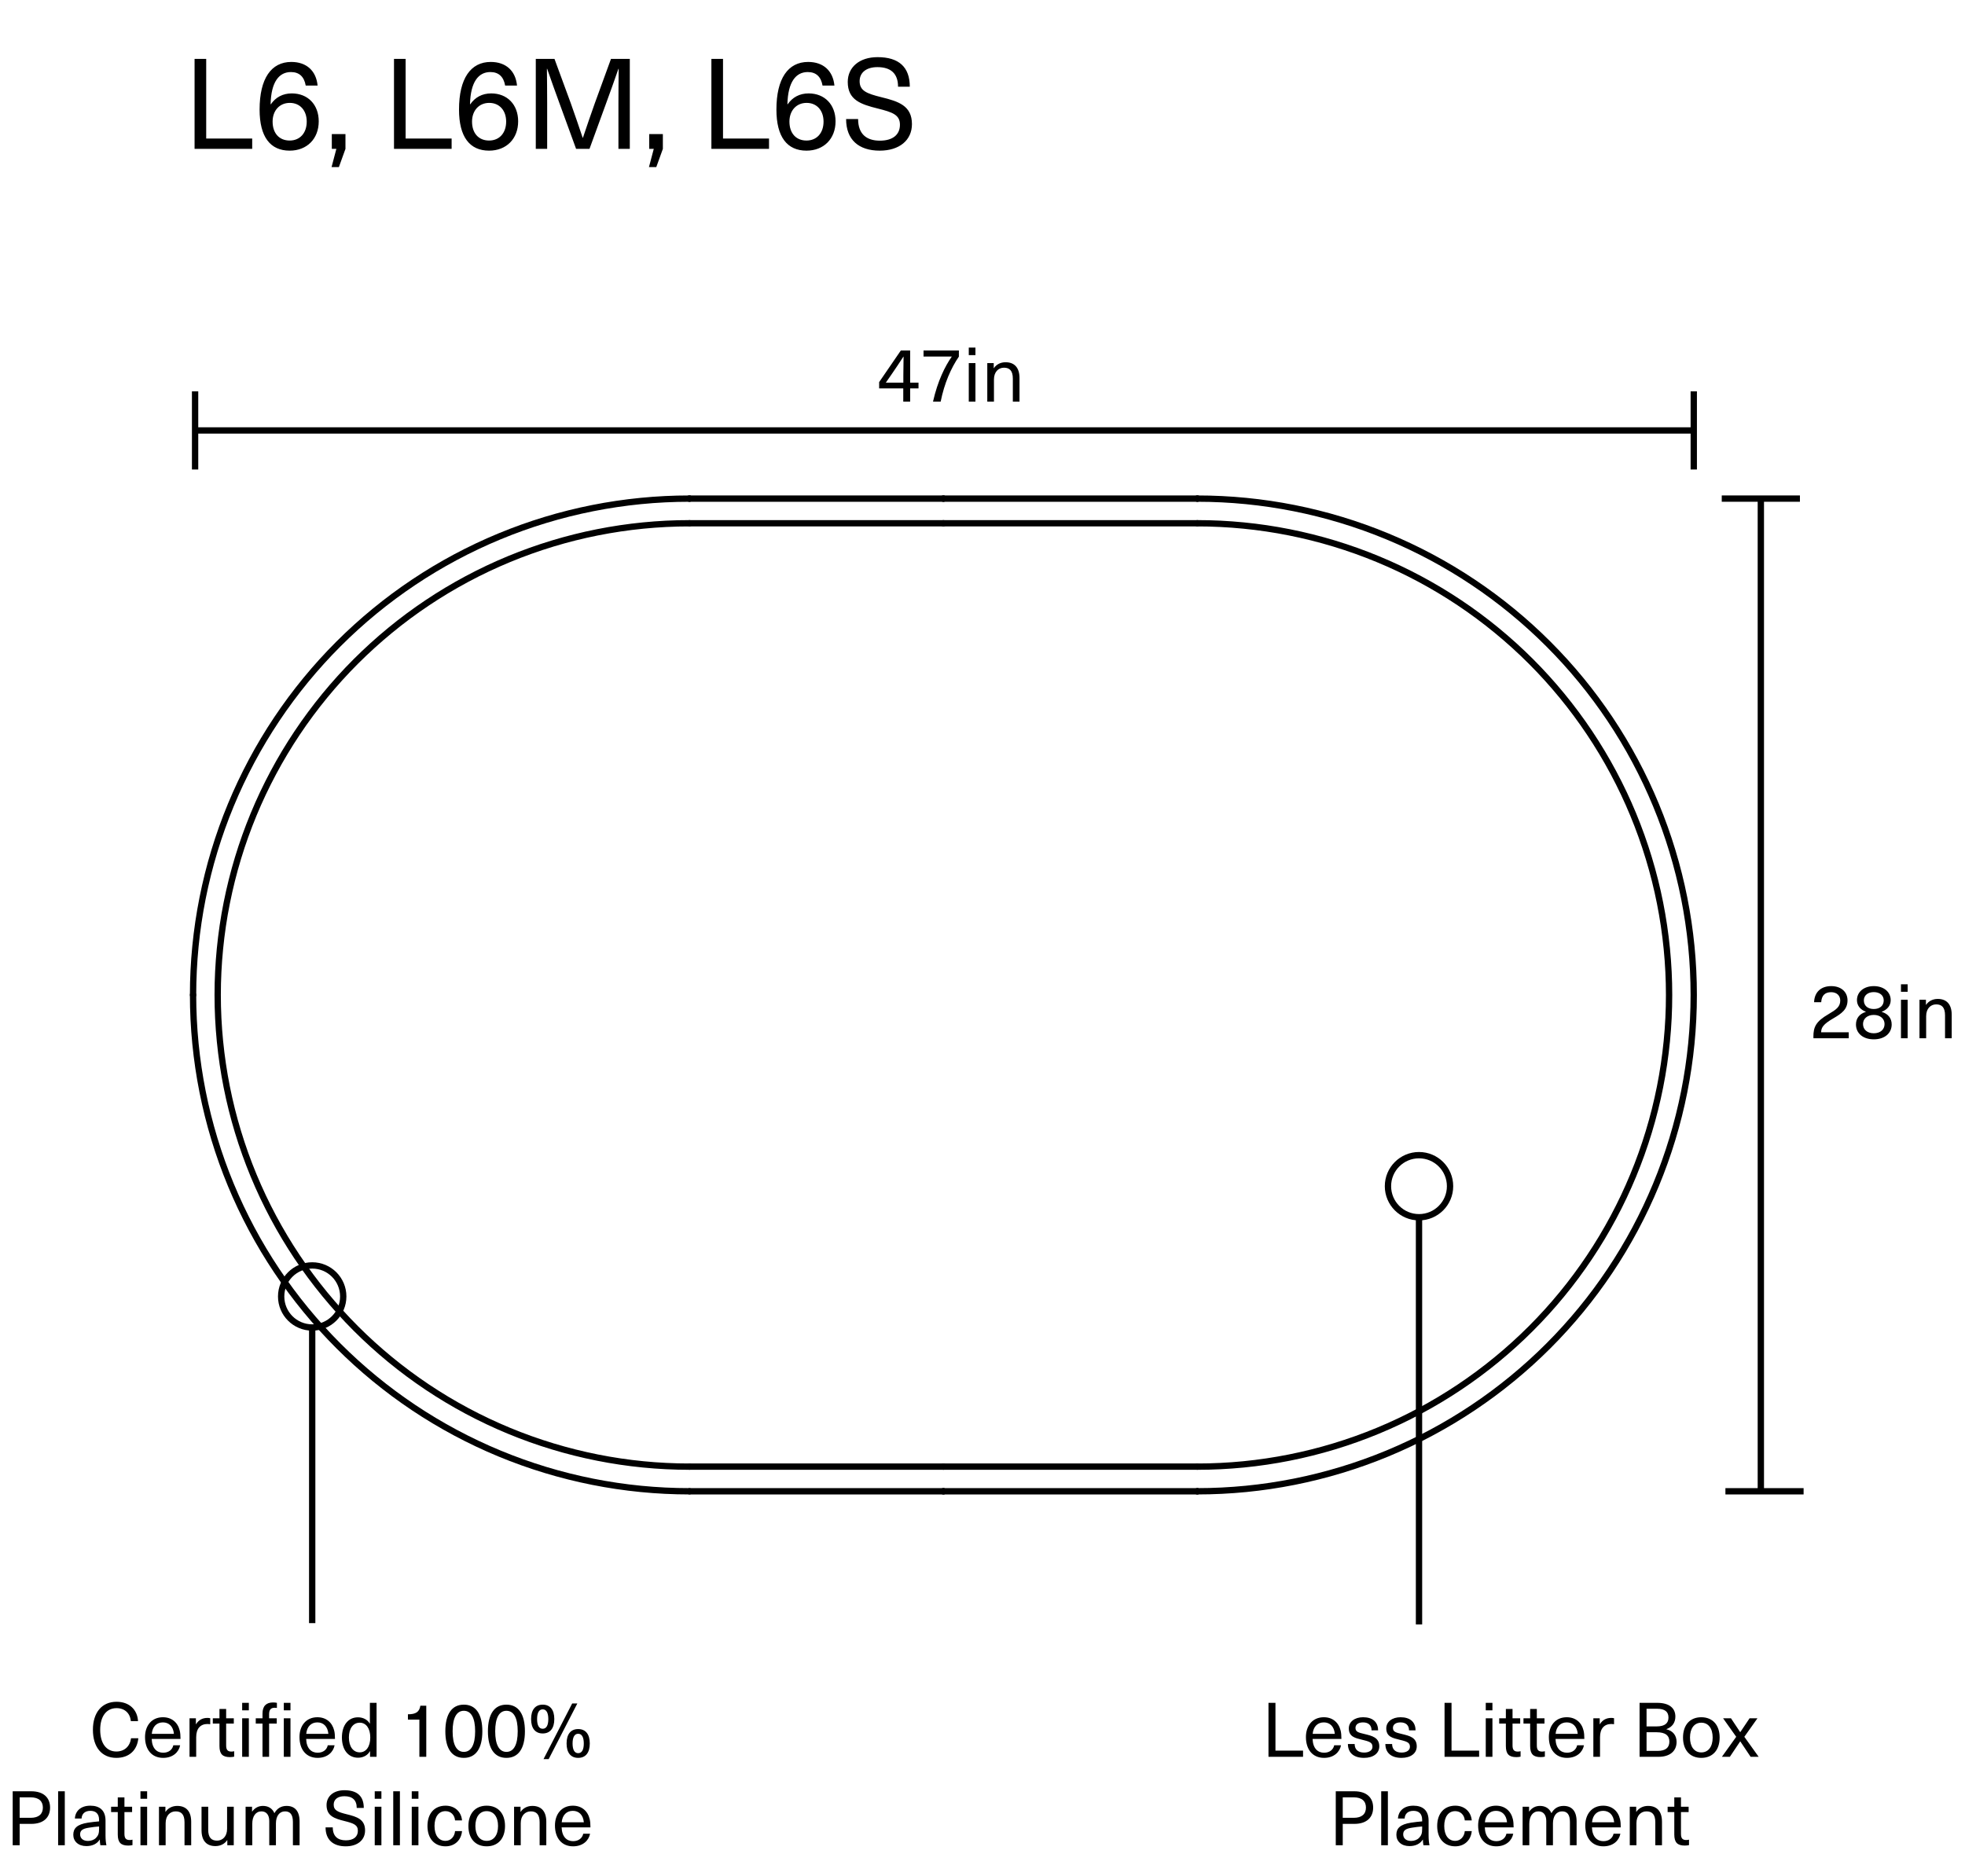 <svg width="311" height="297" viewBox="0 0 311 297" fill="none" xmlns="http://www.w3.org/2000/svg">
<path d="M189.504 82.824C191.947 82.824 194.386 82.944 196.821 83.184C199.257 83.424 201.673 83.782 204.069 84.259C206.465 84.736 208.834 85.329 211.176 86.039C213.518 86.749 215.818 87.572 218.076 88.507C220.334 89.44 222.542 90.485 224.7 91.64C226.859 92.795 228.954 94.051 230.985 95.407C233.017 96.764 234.978 98.219 236.87 99.772C238.762 101.325 240.572 102.965 242.299 104.692C244.027 106.419 245.667 108.229 247.219 110.121C248.772 112.013 250.227 113.975 251.584 116.006C252.941 118.037 254.197 120.132 255.351 122.291C256.505 124.45 257.549 126.657 258.483 128.914C259.417 131.171 260.239 133.471 260.951 135.814C261.663 138.157 262.257 140.526 262.732 142.921C263.208 145.318 263.566 147.734 263.806 150.169C263.926 151.384 264.016 152.603 264.076 153.824C264.136 155.045 264.166 156.266 264.166 157.487C264.166 158.709 264.136 159.93 264.076 161.15C264.017 162.37 263.927 163.588 263.806 164.805C263.567 167.236 263.21 169.652 262.732 172.053C262.255 174.454 261.661 176.823 260.951 179.16C260.243 181.498 259.42 183.798 258.483 186.06C257.547 188.322 256.503 190.53 255.351 192.683C254.2 194.838 252.944 196.933 251.584 198.968C250.224 201.003 248.769 202.965 247.219 204.853C245.669 206.742 244.029 208.551 242.299 210.282C240.569 212.013 238.759 213.653 236.87 215.202C234.982 216.752 233.021 218.207 230.985 219.567C228.95 220.927 226.855 222.182 224.7 223.333C222.546 224.485 220.338 225.529 218.076 226.466C215.814 227.403 213.514 228.225 211.176 228.934C208.838 229.643 206.469 230.237 204.069 230.714C201.669 231.191 199.253 231.55 196.821 231.789C194.39 232.028 191.951 232.148 189.504 232.148" stroke="black" stroke-linecap="round" stroke-linejoin="round"/>
<path d="M189.504 78.922C199.821 78.922 210.038 80.954 219.569 84.902C229.101 88.85 237.761 94.637 245.057 101.932C252.352 109.227 258.139 117.888 262.087 127.42C266.035 136.952 268.067 147.168 268.067 157.485C268.067 167.802 266.035 178.018 262.087 187.549C258.139 197.081 252.352 205.742 245.057 213.037C237.761 220.332 229.101 226.119 219.569 230.068C210.038 234.016 199.821 236.048 189.504 236.048" stroke="black" stroke-linecap="round" stroke-linejoin="round"/>
<path d="M189.504 236.048H149.312" stroke="black" stroke-linecap="round" stroke-linejoin="round"/>
<circle cx="189.504" cy="236.048" r="0.5" fill="black"/>
<circle cx="189.504" cy="78.922" r="0.5" fill="black"/>
<circle cx="149.312" cy="236.048" r="0.5" fill="black"/>
<circle cx="149.312" cy="78.922" r="0.5" fill="black"/>
<path d="M149.312 232.145H189.504" stroke="black" stroke-linecap="round" stroke-linejoin="round"/>
<path d="M149.312 82.824H189.504" stroke="black" stroke-linecap="round" stroke-linejoin="round"/>
<path d="M149.312 78.922H189.504" stroke="black" stroke-linecap="round" stroke-linejoin="round"/>
<path d="M109.12 236.048H149.312" stroke="black" stroke-linecap="round" stroke-linejoin="round"/>
<circle cx="109.12" cy="78.922" r="0.5" fill="black"/>
<path d="M149.312 232.145H109.12" stroke="black" stroke-linecap="round" stroke-linejoin="round"/>
<path d="M149.312 82.824H109.12" stroke="black" stroke-linecap="round" stroke-linejoin="round"/>
<path d="M149.312 78.922H109.12" stroke="black" stroke-linecap="round" stroke-linejoin="round"/>
<circle cx="30.557" cy="157.485" r="0.5" fill="black"/>
<path d="M30.877 61.941V74.314" stroke="black"/>
<path d="M30.559 68.134L268.069 68.134" stroke="black"/>
<path d="M224.586 193.065V257.121" stroke="black"/>
<path d="M229.499 187.758C229.499 185.044 227.3 182.845 224.586 182.845C221.873 182.845 219.673 185.044 219.673 187.758C219.673 190.471 221.873 192.671 224.586 192.671C227.3 192.671 229.499 190.471 229.499 187.758Z" stroke="black"/>
<path d="M49.411 210.065V256.917" stroke="black" stroke-miterlimit="10"/>
<path d="M54.325 205.21C54.325 202.497 52.125 200.297 49.411 200.297C46.698 200.297 44.498 202.497 44.498 205.21C44.498 207.923 46.698 210.123 49.411 210.123C52.125 210.123 54.325 207.923 54.325 205.21Z" stroke="black"/>
<path d="M268.072 61.941V74.314" stroke="black"/>
<path d="M272.501 78.921H284.874" stroke="black"/>
<path d="M273.082 236.048H285.455" stroke="black"/>
<path d="M278.688 236.048V78.923" stroke="black"/>
<path d="M145.371 61.477H144.051V63.565H142.959V61.477H139.143V60.481L142.575 55.477H144.051V60.565H145.371V61.477ZM140.199 60.565H142.971V59.461C142.971 58.465 142.983 57.457 143.007 56.449H142.983C142.371 57.397 141.759 58.309 141.123 59.233L140.199 60.565ZM151.761 55.477V56.449C150.537 58.225 149.457 60.661 148.881 63.565H147.669C148.401 60.313 149.577 57.949 150.645 56.437H146.169V55.477H151.761ZM154.383 56.209H153.327V55.021H154.383V56.209ZM154.383 63.565H153.327V57.469H154.383V63.565ZM159.149 57.337C160.541 57.337 161.357 58.177 161.357 59.845V63.565H160.301V59.929C160.301 58.657 159.773 58.201 158.897 58.201C158.033 58.201 157.313 58.849 157.313 60.073V63.565H156.257V57.469H157.277V58.273H157.301C157.673 57.709 158.333 57.337 159.149 57.337Z" fill="black"/>
<path d="M18.449 269.365C20.501 269.365 21.749 270.661 21.845 272.425H20.705C20.597 271.165 19.721 270.373 18.449 270.373C16.841 270.373 15.857 271.669 15.857 273.805C15.857 275.941 16.829 277.237 18.413 277.237C19.685 277.237 20.573 276.433 20.741 275.137H21.893C21.713 277.045 20.429 278.245 18.413 278.245C16.121 278.245 14.705 276.565 14.705 273.805C14.705 271.057 16.133 269.365 18.449 269.365ZM25.822 277.429C26.71 277.429 27.286 276.937 27.43 276.253H28.51C28.306 277.321 27.382 278.245 25.822 278.245C24.022 278.245 22.954 276.937 22.954 274.945C22.954 273.145 24.01 271.813 25.786 271.813C27.166 271.813 28.138 272.629 28.45 273.937C28.534 274.285 28.57 274.717 28.57 275.245H24.01C24.058 276.745 24.826 277.429 25.822 277.429ZM25.786 272.629C24.814 272.629 24.13 273.277 24.022 274.441H27.526C27.418 273.253 26.722 272.629 25.786 272.629ZM32.828 271.921C32.96 271.921 33.14 271.933 33.272 271.969V272.917C33.14 272.905 32.984 272.881 32.852 272.881C31.7 272.881 31.052 273.625 31.052 274.969V278.077H29.996V271.981H31.004V272.917H31.028C31.436 272.245 32.048 271.921 32.828 271.921ZM36.632 277.249C36.788 277.249 36.956 277.225 37.064 277.189V278.053C36.884 278.101 36.608 278.125 36.392 278.125C35.228 278.125 34.736 277.633 34.736 276.373V272.821H33.68V271.981H34.736V270.505H35.792V271.981H37.004V272.821H35.792V276.265C35.792 276.961 36.02 277.249 36.632 277.249ZM39.384 270.721H38.328V269.533H39.384V270.721ZM39.384 278.077H38.328V271.981H39.384V278.077ZM41.546 271.981V271.225C41.546 270.049 42.134 269.473 43.214 269.473C43.43 269.473 43.682 269.497 43.826 269.533V270.349C43.754 270.325 43.61 270.313 43.478 270.313C42.89 270.313 42.59 270.589 42.59 271.345V271.981H43.802V272.821H42.59V278.077H41.546V272.821H40.478V271.981H41.546ZM45.974 269.533V270.721H44.918V269.533H45.974ZM44.918 271.981H45.974V278.077H44.918V271.981ZM50.268 277.429C51.156 277.429 51.732 276.937 51.876 276.253H52.956C52.752 277.321 51.828 278.245 50.268 278.245C48.468 278.245 47.4 276.937 47.4 274.945C47.4 273.145 48.456 271.813 50.232 271.813C51.612 271.813 52.584 272.629 52.896 273.937C52.98 274.285 53.016 274.717 53.016 275.245H48.456C48.504 276.745 49.272 277.429 50.268 277.429ZM50.232 272.629C49.26 272.629 48.576 273.277 48.468 274.441H51.972C51.864 273.253 51.168 272.629 50.232 272.629ZM59.599 278.077H58.567V277.189H58.543C58.207 277.825 57.499 278.221 56.671 278.221C55.111 278.221 54.115 276.961 54.115 275.017C54.115 273.073 55.111 271.825 56.659 271.825C57.475 271.825 58.183 272.209 58.519 272.821H58.543V269.533H59.599V278.077ZM56.935 272.677C55.891 272.677 55.219 273.589 55.219 275.017C55.219 276.445 55.891 277.369 56.935 277.369C57.943 277.369 58.603 276.469 58.603 275.017C58.603 273.577 57.943 272.677 56.935 272.677ZM67.466 278.077H66.374V272.185H64.562V271.345C65.822 271.345 66.374 270.973 66.53 269.989H67.466V278.077ZM73.412 269.821C75.308 269.821 76.341 271.309 76.341 274.033C76.341 276.757 75.308 278.245 73.412 278.245C71.516 278.245 70.484 276.757 70.484 274.033C70.484 271.309 71.516 269.821 73.412 269.821ZM73.412 270.793C72.26 270.793 71.636 271.921 71.636 274.033C71.636 276.157 72.26 277.297 73.412 277.297C74.576 277.297 75.201 276.157 75.201 274.033C75.201 271.921 74.576 270.793 73.412 270.793ZM80.151 269.821C82.047 269.821 83.079 271.309 83.079 274.033C83.079 276.757 82.047 278.245 80.151 278.245C78.255 278.245 77.223 276.757 77.223 274.033C77.223 271.309 78.255 269.821 80.151 269.821ZM80.151 270.793C78.999 270.793 78.375 271.921 78.375 274.033C78.375 276.157 78.999 277.297 80.151 277.297C81.315 277.297 81.939 276.157 81.939 274.033C81.939 271.921 81.315 270.793 80.151 270.793ZM86.841 278.437H86.025L90.561 269.629H91.377L86.841 278.437ZM85.893 269.821C87.069 269.821 87.729 270.637 87.729 272.101C87.729 273.565 87.069 274.381 85.893 274.381C84.717 274.381 84.057 273.565 84.057 272.101C84.057 270.637 84.717 269.821 85.893 269.821ZM85.893 270.565C85.317 270.565 85.005 271.105 85.005 272.101C85.005 273.109 85.317 273.637 85.893 273.637C86.469 273.637 86.781 273.109 86.781 272.101C86.781 271.105 86.469 270.565 85.893 270.565ZM91.509 273.685C92.685 273.685 93.345 274.501 93.345 275.965C93.345 277.429 92.685 278.245 91.509 278.245C90.333 278.245 89.673 277.429 89.673 275.965C89.673 274.501 90.333 273.685 91.509 273.685ZM91.509 274.429C90.933 274.429 90.621 274.969 90.621 275.965C90.621 276.973 90.933 277.501 91.509 277.501C92.085 277.501 92.397 276.973 92.397 275.965C92.397 274.969 92.085 274.429 91.509 274.429Z" fill="black"/>
<path d="M2.009 283.533H4.937C6.905 283.533 7.925 284.553 7.925 286.113C7.925 287.673 6.905 288.693 4.937 288.693H3.113V292.077H2.009V283.533ZM3.113 284.493V287.733H4.853C6.149 287.733 6.785 287.121 6.785 286.113C6.785 285.105 6.149 284.493 4.853 284.493H3.113ZM10.255 292.077H9.199V283.533H10.255V292.077ZM14.301 285.813C15.789 285.813 16.701 286.569 16.701 288.177V290.517C16.701 291.189 16.761 291.705 16.845 292.077H15.885C15.825 291.801 15.801 291.465 15.801 291.189H15.777C15.357 291.837 14.649 292.209 13.665 292.209C12.393 292.209 11.601 291.453 11.601 290.421C11.601 289.413 12.165 288.777 13.917 288.501C14.457 288.417 15.201 288.333 15.681 288.297V288.057C15.681 287.049 15.117 286.629 14.301 286.629C13.413 286.629 12.945 287.121 12.909 287.841H11.853C11.913 286.689 12.753 285.813 14.301 285.813ZM15.681 289.473V289.101C15.213 289.137 14.553 289.209 14.085 289.293C13.041 289.449 12.681 289.749 12.681 290.349C12.681 290.973 13.137 291.393 13.929 291.393C14.421 291.393 14.889 291.225 15.189 290.913C15.561 290.529 15.681 290.193 15.681 289.473ZM20.535 291.249C20.691 291.249 20.859 291.225 20.967 291.189V292.053C20.787 292.101 20.511 292.125 20.295 292.125C19.131 292.125 18.639 291.633 18.639 290.373V286.821H17.583V285.981H18.639V284.505H19.695V285.981H20.907V286.821H19.695V290.265C19.695 290.961 19.923 291.249 20.535 291.249ZM23.286 284.721H22.23V283.533H23.286V284.721ZM23.286 292.077H22.23V285.981H23.286V292.077ZM28.052 285.849C29.444 285.849 30.26 286.689 30.26 288.357V292.077H29.204V288.441C29.204 287.169 28.676 286.713 27.8 286.713C26.936 286.713 26.216 287.361 26.216 288.585V292.077H25.16V285.981H26.18V286.785H26.204C26.576 286.221 27.236 285.849 28.052 285.849ZM34.093 292.209C32.701 292.209 31.897 291.369 31.897 289.701V285.981H32.953V289.617C32.953 290.889 33.481 291.345 34.357 291.345C35.209 291.345 35.941 290.697 35.941 289.473V285.981H36.997V292.077H35.977V291.273H35.953C35.581 291.837 34.909 292.209 34.093 292.209ZM45.363 285.849C46.659 285.849 47.415 286.665 47.415 288.309V292.077H46.359V288.393C46.359 287.169 45.891 286.713 45.111 286.713C44.223 286.713 43.671 287.457 43.671 288.621V292.077H42.615V288.237C42.615 287.277 42.159 286.713 41.379 286.713C40.479 286.713 39.927 287.469 39.927 288.693V292.077H38.871V285.981H39.891V286.737H39.915C40.347 286.149 40.911 285.849 41.619 285.849C42.459 285.849 43.107 286.245 43.431 287.001C43.839 286.269 44.463 285.849 45.363 285.849ZM54.516 283.365C56.556 283.365 57.576 284.325 57.576 286.173H56.46C56.46 284.913 55.764 284.313 54.504 284.313C53.448 284.313 52.812 284.829 52.812 285.645C52.812 286.557 53.472 286.821 54.876 287.169C56.496 287.565 57.78 287.973 57.78 289.725C57.78 291.261 56.58 292.245 54.72 292.245C52.728 292.245 51.528 291.213 51.528 289.245H52.668C52.668 290.649 53.448 291.297 54.732 291.297C55.956 291.297 56.64 290.733 56.64 289.785C56.64 288.837 55.932 288.597 54.552 288.249C52.908 287.841 51.684 287.433 51.684 285.717C51.684 284.337 52.776 283.365 54.516 283.365ZM60.365 284.721H59.309V283.533H60.365V284.721ZM60.365 292.077H59.309V285.981H60.365V292.077ZM63.294 292.077H62.238V283.533H63.294V292.077ZM66.224 284.721H65.168V283.533H66.224V284.721ZM66.224 292.077H65.168V285.981H66.224V292.077ZM70.522 285.813C71.986 285.813 73.006 286.773 73.126 288.141H72.022C71.95 287.277 71.35 286.677 70.51 286.677C69.43 286.677 68.77 287.577 68.77 289.029C68.77 290.493 69.43 291.381 70.51 291.381C71.35 291.381 71.95 290.709 72.022 289.833H73.126C73.006 291.225 72.01 292.245 70.522 292.245C68.758 292.245 67.654 291.009 67.654 289.029C67.654 287.049 68.758 285.813 70.522 285.813ZM77.026 285.813C78.814 285.813 79.93 287.037 79.93 289.029C79.93 291.021 78.814 292.245 77.026 292.245C75.238 292.245 74.134 291.021 74.134 289.029C74.134 287.037 75.238 285.813 77.026 285.813ZM77.026 286.677C75.922 286.677 75.238 287.577 75.238 289.029C75.238 290.481 75.922 291.381 77.026 291.381C78.142 291.381 78.826 290.481 78.826 289.029C78.826 287.577 78.142 286.677 77.026 286.677ZM84.255 285.849C85.647 285.849 86.463 286.689 86.463 288.357V292.077H85.407V288.441C85.407 287.169 84.879 286.713 84.003 286.713C83.139 286.713 82.419 287.361 82.419 288.585V292.077H81.363V285.981H82.383V286.785H82.407C82.779 286.221 83.439 285.849 84.255 285.849ZM90.701 291.429C91.589 291.429 92.165 290.937 92.309 290.253H93.389C93.185 291.321 92.261 292.245 90.701 292.245C88.901 292.245 87.833 290.937 87.833 288.945C87.833 287.145 88.889 285.813 90.665 285.813C92.045 285.813 93.017 286.629 93.329 287.937C93.413 288.285 93.449 288.717 93.449 289.245H88.889C88.937 290.745 89.705 291.429 90.701 291.429ZM90.665 286.629C89.693 286.629 89.009 287.277 88.901 288.441H92.405C92.297 287.253 91.601 286.629 90.665 286.629Z" fill="black"/>
<path d="M201.866 277.093H206.234V278.077H200.762V269.533H201.866V277.093ZM209.556 277.429C210.444 277.429 211.02 276.937 211.164 276.253H212.244C212.04 277.321 211.116 278.245 209.556 278.245C207.756 278.245 206.688 276.937 206.688 274.945C206.688 273.145 207.744 271.813 209.52 271.813C210.9 271.813 211.872 272.629 212.184 273.937C212.268 274.285 212.304 274.717 212.304 275.245H207.744C207.792 276.745 208.56 277.429 209.556 277.429ZM209.52 272.629C208.548 272.629 207.864 273.277 207.756 274.441H211.26C211.152 273.253 210.456 272.629 209.52 272.629ZM215.732 271.813C217.22 271.813 218.108 272.545 218.108 273.889H217.076C217.076 273.073 216.572 272.629 215.72 272.629C214.988 272.629 214.532 272.965 214.532 273.493C214.532 274.129 214.976 274.237 215.996 274.477C217.112 274.753 218.3 275.005 218.3 276.421C218.3 277.513 217.364 278.245 215.888 278.245C214.292 278.245 213.344 277.477 213.332 276.049H214.4C214.4 276.925 214.952 277.405 215.9 277.405C216.692 277.405 217.22 277.045 217.22 276.493C217.22 275.785 216.716 275.653 215.54 275.365C214.52 275.113 213.476 274.909 213.476 273.577C213.476 272.533 214.4 271.813 215.732 271.813ZM221.661 271.813C223.149 271.813 224.037 272.545 224.037 273.889H223.005C223.005 273.073 222.501 272.629 221.649 272.629C220.917 272.629 220.461 272.965 220.461 273.493C220.461 274.129 220.905 274.237 221.925 274.477C223.041 274.753 224.229 275.005 224.229 276.421C224.229 277.513 223.293 278.245 221.817 278.245C220.221 278.245 219.273 277.477 219.261 276.049H220.329C220.329 276.925 220.881 277.405 221.829 277.405C222.621 277.405 223.149 277.045 223.149 276.493C223.149 275.785 222.645 275.653 221.469 275.365C220.449 275.113 219.405 274.909 219.405 273.577C219.405 272.533 220.329 271.813 221.661 271.813ZM229.733 277.093H234.101V278.077H228.629V269.533H229.733V277.093ZM236.207 270.721H235.151V269.533H236.207V270.721ZM236.207 278.077H235.151V271.981H236.207V278.077ZM240.229 277.249C240.385 277.249 240.553 277.225 240.661 277.189V278.053C240.481 278.101 240.205 278.125 239.989 278.125C238.825 278.125 238.333 277.633 238.333 276.373V272.821H237.277V271.981H238.333V270.505H239.389V271.981H240.601V272.821H239.389V276.265C239.389 276.961 239.617 277.249 240.229 277.249ZM244.073 277.249C244.229 277.249 244.397 277.225 244.505 277.189V278.053C244.325 278.101 244.049 278.125 243.833 278.125C242.669 278.125 242.177 277.633 242.177 276.373V272.821H241.121V271.981H242.177V270.505H243.233V271.981H244.445V272.821H243.233V276.265C243.233 276.961 243.461 277.249 244.073 277.249ZM248.005 277.429C248.893 277.429 249.469 276.937 249.613 276.253H250.693C250.489 277.321 249.565 278.245 248.005 278.245C246.205 278.245 245.137 276.937 245.137 274.945C245.137 273.145 246.193 271.813 247.969 271.813C249.349 271.813 250.321 272.629 250.633 273.937C250.717 274.285 250.753 274.717 250.753 275.245H246.193C246.241 276.745 247.009 277.429 248.005 277.429ZM247.969 272.629C246.997 272.629 246.313 273.277 246.205 274.441H249.709C249.601 273.253 248.905 272.629 247.969 272.629ZM255.011 271.921C255.143 271.921 255.323 271.933 255.455 271.969V272.917C255.323 272.905 255.167 272.881 255.035 272.881C253.883 272.881 253.235 273.625 253.235 274.969V278.077H252.179V271.981H253.187V272.917H253.211C253.619 272.245 254.231 271.921 255.011 271.921ZM259.496 269.533H262.28C264.248 269.533 265.16 270.409 265.16 271.705C265.16 272.665 264.668 273.361 263.744 273.697V273.721C264.764 273.961 265.352 274.681 265.352 275.725C265.352 277.153 264.308 278.077 262.508 278.077H259.496V269.533ZM260.6 270.469V273.265H262.196C263.54 273.265 264.068 272.725 264.068 271.861C264.068 270.961 263.528 270.469 262.244 270.469H260.6ZM260.6 274.189V277.141H262.352C263.612 277.141 264.212 276.625 264.212 275.665C264.212 274.741 263.624 274.189 262.196 274.189H260.6ZM269.263 271.813C271.051 271.813 272.167 273.037 272.167 275.029C272.167 277.021 271.051 278.245 269.263 278.245C267.475 278.245 266.371 277.021 266.371 275.029C266.371 273.037 267.475 271.813 269.263 271.813ZM269.263 272.677C268.159 272.677 267.475 273.577 267.475 275.029C267.475 276.481 268.159 277.381 269.263 277.381C270.379 277.381 271.063 276.481 271.063 275.029C271.063 273.577 270.379 272.677 269.263 272.677ZM276.075 274.909L278.343 278.077H277.071L275.439 275.641H275.415L273.783 278.077H272.523L274.791 274.909L272.715 271.981H273.963L275.415 274.165H275.439L276.903 271.981H278.151L276.075 274.909Z" fill="black"/>
<path d="M211.412 283.533H214.34C216.308 283.533 217.328 284.553 217.328 286.113C217.328 287.673 216.308 288.693 214.34 288.693H212.516V292.077H211.412V283.533ZM212.516 284.493V287.733H214.256C215.552 287.733 216.188 287.121 216.188 286.113C216.188 285.105 215.552 284.493 214.256 284.493H212.516ZM219.659 292.077H218.603V283.533H219.659V292.077ZM223.704 285.813C225.192 285.813 226.104 286.569 226.104 288.177V290.517C226.104 291.189 226.164 291.705 226.248 292.077H225.288C225.228 291.801 225.204 291.465 225.204 291.189H225.18C224.76 291.837 224.052 292.209 223.068 292.209C221.796 292.209 221.004 291.453 221.004 290.421C221.004 289.413 221.568 288.777 223.32 288.501C223.86 288.417 224.604 288.333 225.084 288.297V288.057C225.084 287.049 224.52 286.629 223.704 286.629C222.816 286.629 222.348 287.121 222.312 287.841H221.256C221.316 286.689 222.156 285.813 223.704 285.813ZM225.084 289.473V289.101C224.616 289.137 223.956 289.209 223.488 289.293C222.444 289.449 222.084 289.749 222.084 290.349C222.084 290.973 222.54 291.393 223.332 291.393C223.824 291.393 224.292 291.225 224.592 290.913C224.964 290.529 225.084 290.193 225.084 289.473ZM230.331 285.813C231.795 285.813 232.815 286.773 232.935 288.141H231.831C231.759 287.277 231.159 286.677 230.319 286.677C229.239 286.677 228.579 287.577 228.579 289.029C228.579 290.493 229.239 291.381 230.319 291.381C231.159 291.381 231.759 290.709 231.831 289.833H232.935C232.815 291.225 231.819 292.245 230.331 292.245C228.567 292.245 227.463 291.009 227.463 289.029C227.463 287.049 228.567 285.813 230.331 285.813ZM236.812 291.429C237.7 291.429 238.276 290.937 238.42 290.253H239.5C239.296 291.321 238.372 292.245 236.812 292.245C235.012 292.245 233.944 290.937 233.944 288.945C233.944 287.145 235 285.813 236.776 285.813C238.156 285.813 239.128 286.629 239.44 287.937C239.524 288.285 239.56 288.717 239.56 289.245H235C235.048 290.745 235.816 291.429 236.812 291.429ZM236.776 286.629C235.804 286.629 235.12 287.277 235.012 288.441H238.516C238.408 287.253 237.712 286.629 236.776 286.629ZM247.477 285.849C248.773 285.849 249.529 286.665 249.529 288.309V292.077H248.473V288.393C248.473 287.169 248.005 286.713 247.225 286.713C246.337 286.713 245.785 287.457 245.785 288.621V292.077H244.729V288.237C244.729 287.277 244.273 286.713 243.493 286.713C242.593 286.713 242.041 287.469 242.041 288.693V292.077H240.985V285.981H242.005V286.737H242.029C242.461 286.149 243.025 285.849 243.733 285.849C244.573 285.849 245.221 286.245 245.545 287.001C245.953 286.269 246.577 285.849 247.477 285.849ZM253.769 291.429C254.657 291.429 255.233 290.937 255.377 290.253H256.457C256.253 291.321 255.329 292.245 253.769 292.245C251.969 292.245 250.901 290.937 250.901 288.945C250.901 287.145 251.957 285.813 253.733 285.813C255.113 285.813 256.085 286.629 256.397 287.937C256.481 288.285 256.517 288.717 256.517 289.245H251.957C252.005 290.745 252.773 291.429 253.769 291.429ZM253.733 286.629C252.761 286.629 252.077 287.277 251.969 288.441H255.473C255.365 287.253 254.669 286.629 253.733 286.629ZM260.834 285.849C262.226 285.849 263.042 286.689 263.042 288.357V292.077H261.986V288.441C261.986 287.169 261.458 286.713 260.582 286.713C259.718 286.713 258.998 287.361 258.998 288.585V292.077H257.942V285.981H258.962V286.785H258.986C259.358 286.221 260.018 285.849 260.834 285.849ZM266.887 291.249C267.043 291.249 267.211 291.225 267.319 291.189V292.053C267.139 292.101 266.863 292.125 266.647 292.125C265.483 292.125 264.991 291.633 264.991 290.373V286.821H263.935V285.981H264.991V284.505H266.047V285.981H267.259V286.821H266.047V290.265C266.047 290.961 266.275 291.249 266.887 291.249Z" fill="black"/>
<path d="M289.826 156.087C291.374 156.087 292.406 156.987 292.406 158.343C292.406 159.759 291.482 160.419 290.186 161.175C288.566 162.111 288.242 162.639 288.23 163.395H292.598V164.343H287.018C287.006 164.259 287.006 164.163 287.006 164.103C287.006 162.567 287.39 161.691 289.394 160.527C290.618 159.807 291.254 159.363 291.254 158.367C291.254 157.587 290.702 157.047 289.814 157.047C288.782 157.047 288.302 157.635 288.242 158.631H287.114C287.174 157.023 288.218 156.087 289.826 156.087ZM296.564 156.087C298.124 156.087 299.24 156.987 299.24 158.307C299.24 159.183 298.688 159.819 297.824 160.143V160.167C298.82 160.467 299.396 161.163 299.396 162.159C299.396 163.575 298.244 164.511 296.564 164.511C294.884 164.511 293.744 163.575 293.744 162.159C293.744 161.163 294.32 160.467 295.304 160.167V160.143C294.452 159.819 293.9 159.183 293.9 158.307C293.9 156.987 295.016 156.087 296.564 156.087ZM296.564 157.035C295.628 157.035 294.992 157.551 294.992 158.343C294.992 159.183 295.604 159.711 296.564 159.711C297.524 159.711 298.136 159.183 298.136 158.343C298.136 157.551 297.5 157.035 296.564 157.035ZM296.564 160.647C295.556 160.647 294.86 161.235 294.86 162.087C294.86 162.975 295.544 163.551 296.564 163.551C297.584 163.551 298.268 162.975 298.268 162.087C298.268 161.235 297.572 160.647 296.564 160.647ZM301.922 156.987H300.866V155.799H301.922V156.987ZM301.922 164.343H300.866V158.247H301.922V164.343ZM306.688 158.115C308.08 158.115 308.896 158.955 308.896 160.623V164.343H307.84V160.707C307.84 159.435 307.312 158.979 306.436 158.979C305.572 158.979 304.852 159.627 304.852 160.851V164.343H303.796V158.247H304.816V159.051H304.84C305.212 158.487 305.872 158.115 306.688 158.115Z" fill="black"/>
<path d="M109.116 82.824C106.673 82.824 104.229 82.944 101.798 83.184C99.367 83.424 96.947 83.784 94.551 84.259C92.155 84.734 89.781 85.33 87.443 86.039C85.105 86.748 82.802 87.572 80.543 88.507C78.284 89.442 76.075 90.488 73.919 91.64C71.763 92.792 69.666 94.05 67.635 95.407C65.604 96.764 63.635 98.222 61.75 99.772C59.865 101.322 58.05 102.965 56.321 104.692C54.592 106.419 52.95 108.232 51.401 110.121C49.852 112.01 48.394 113.975 47.036 116.006C45.678 118.037 44.421 120.136 43.269 122.291C42.117 124.446 41.069 126.657 40.136 128.914C39.203 131.171 38.377 133.475 37.668 135.814C36.959 138.153 36.368 140.525 35.888 142.921C35.408 145.317 35.053 147.737 34.813 150.169C34.694 151.384 34.604 152.603 34.543 153.824C34.482 155.045 34.453 156.266 34.453 157.487C34.453 158.709 34.483 159.93 34.543 161.15C34.603 162.37 34.693 163.588 34.813 164.805C35.053 167.236 35.411 169.652 35.888 172.053C36.365 174.454 36.958 176.823 37.668 179.16C38.377 181.498 39.199 183.798 40.136 186.06C41.073 188.322 42.117 190.53 43.269 192.683C44.421 194.838 45.677 196.933 47.036 198.968C48.395 201.003 49.85 202.965 51.401 204.853C52.951 206.742 54.591 208.551 56.321 210.282C58.051 212.013 59.861 213.653 61.75 215.202C63.639 216.752 65.6 218.207 67.635 219.567C69.67 220.927 71.764 222.182 73.919 223.333C76.074 224.485 78.282 225.529 80.543 226.466C82.804 227.403 85.105 228.225 87.443 228.934C89.782 229.643 92.151 230.237 94.551 230.714C96.951 231.191 99.367 231.55 101.798 231.789C104.229 232.028 106.669 232.148 109.116 232.148" stroke="black" stroke-linecap="round" stroke-linejoin="round"/>
<path d="M109.119 78.922C98.802 78.922 88.586 80.954 79.054 84.902C69.522 88.85 60.862 94.637 53.567 101.932C46.271 109.227 40.484 117.888 36.536 127.42C32.588 136.952 30.556 147.168 30.556 157.485C30.556 167.802 32.588 178.018 36.536 187.549C40.484 197.081 46.271 205.742 53.567 213.037C60.862 220.332 69.522 226.119 79.054 230.068C88.586 234.016 98.802 236.048 109.119 236.048" stroke="black" stroke-linecap="round" stroke-linejoin="round"/>
<path d="M32.635 21.925H39.915V23.565H30.795V9.325H32.635V21.925ZM46.106 9.805C48.526 9.805 50.046 11.225 50.266 13.545H48.386C48.146 12.145 47.366 11.405 46.046 11.405C44.166 11.405 42.906 12.965 42.826 16.505H42.866C43.626 15.405 44.746 14.785 46.186 14.785C48.726 14.785 50.446 16.565 50.446 19.205C50.446 21.965 48.586 23.845 45.846 23.845C42.786 23.845 41.086 21.685 41.086 17.345C41.086 12.425 42.926 9.805 46.106 9.805ZM45.866 16.285C44.246 16.285 43.146 17.505 43.146 19.245C43.146 21.085 44.186 22.245 45.846 22.245C47.466 22.245 48.546 21.065 48.546 19.245C48.546 17.485 47.486 16.285 45.866 16.285ZM54.676 23.565L53.636 26.445H52.476L53.236 23.565H52.516V21.225H54.676V23.565ZM64.198 21.925H71.478V23.565H62.358V9.325H64.198V21.925ZM77.668 9.805C80.088 9.805 81.609 11.225 81.829 13.545H79.948C79.709 12.145 78.928 11.405 77.609 11.405C75.728 11.405 74.469 12.965 74.388 16.505H74.428C75.189 15.405 76.308 14.785 77.749 14.785C80.288 14.785 82.008 16.565 82.008 19.205C82.008 21.965 80.148 23.845 77.409 23.845C74.349 23.845 72.648 21.685 72.648 17.345C72.648 12.425 74.489 9.805 77.668 9.805ZM77.428 16.285C75.808 16.285 74.709 17.505 74.709 19.245C74.709 21.085 75.749 22.245 77.409 22.245C79.028 22.245 80.109 21.065 80.109 19.245C80.109 17.485 79.049 16.285 77.428 16.285ZM99.679 23.565H97.879V16.325C97.879 14.525 97.899 12.705 97.919 10.885H97.879C97.259 12.705 96.599 14.505 95.939 16.325L93.299 23.565H91.179L88.539 16.325C87.879 14.505 87.219 12.705 86.599 10.885H86.559C86.579 12.705 86.599 14.525 86.599 16.325V23.565H84.799V9.325H87.759L90.339 16.345C90.979 18.145 91.619 20.005 92.219 21.805H92.259C92.859 20.005 93.499 18.145 94.139 16.345L96.699 9.325H99.679V23.565ZM104.911 23.565L103.871 26.445H102.711L103.471 23.565H102.751V21.225H104.911V23.565ZM114.432 21.925H121.712V23.565H112.592V9.325H114.432V21.925ZM127.903 9.805C130.323 9.805 131.843 11.225 132.063 13.545H130.183C129.943 12.145 129.163 11.405 127.843 11.405C125.963 11.405 124.703 12.965 124.623 16.505H124.663C125.423 15.405 126.543 14.785 127.983 14.785C130.523 14.785 132.243 16.565 132.243 19.205C132.243 21.965 130.383 23.845 127.643 23.845C124.583 23.845 122.883 21.685 122.883 17.345C122.883 12.425 124.723 9.805 127.903 9.805ZM127.663 16.285C126.043 16.285 124.943 17.505 124.943 19.245C124.943 21.085 125.983 22.245 127.643 22.245C129.263 22.245 130.343 21.065 130.343 19.245C130.343 17.485 129.283 16.285 127.663 16.285ZM138.893 9.045C142.293 9.045 143.993 10.645 143.993 13.725H142.133C142.133 11.625 140.973 10.625 138.873 10.625C137.113 10.625 136.053 11.485 136.053 12.845C136.053 14.365 137.153 14.805 139.493 15.385C142.193 16.045 144.333 16.725 144.333 19.645C144.333 22.205 142.333 23.845 139.233 23.845C135.913 23.845 133.913 22.125 133.913 18.845H135.813C135.813 21.185 137.113 22.265 139.253 22.265C141.293 22.265 142.433 21.325 142.433 19.745C142.433 18.165 141.253 17.765 138.953 17.185C136.213 16.505 134.173 15.825 134.173 12.965C134.173 10.665 135.993 9.045 138.893 9.045Z" fill="black"/>
</svg>
